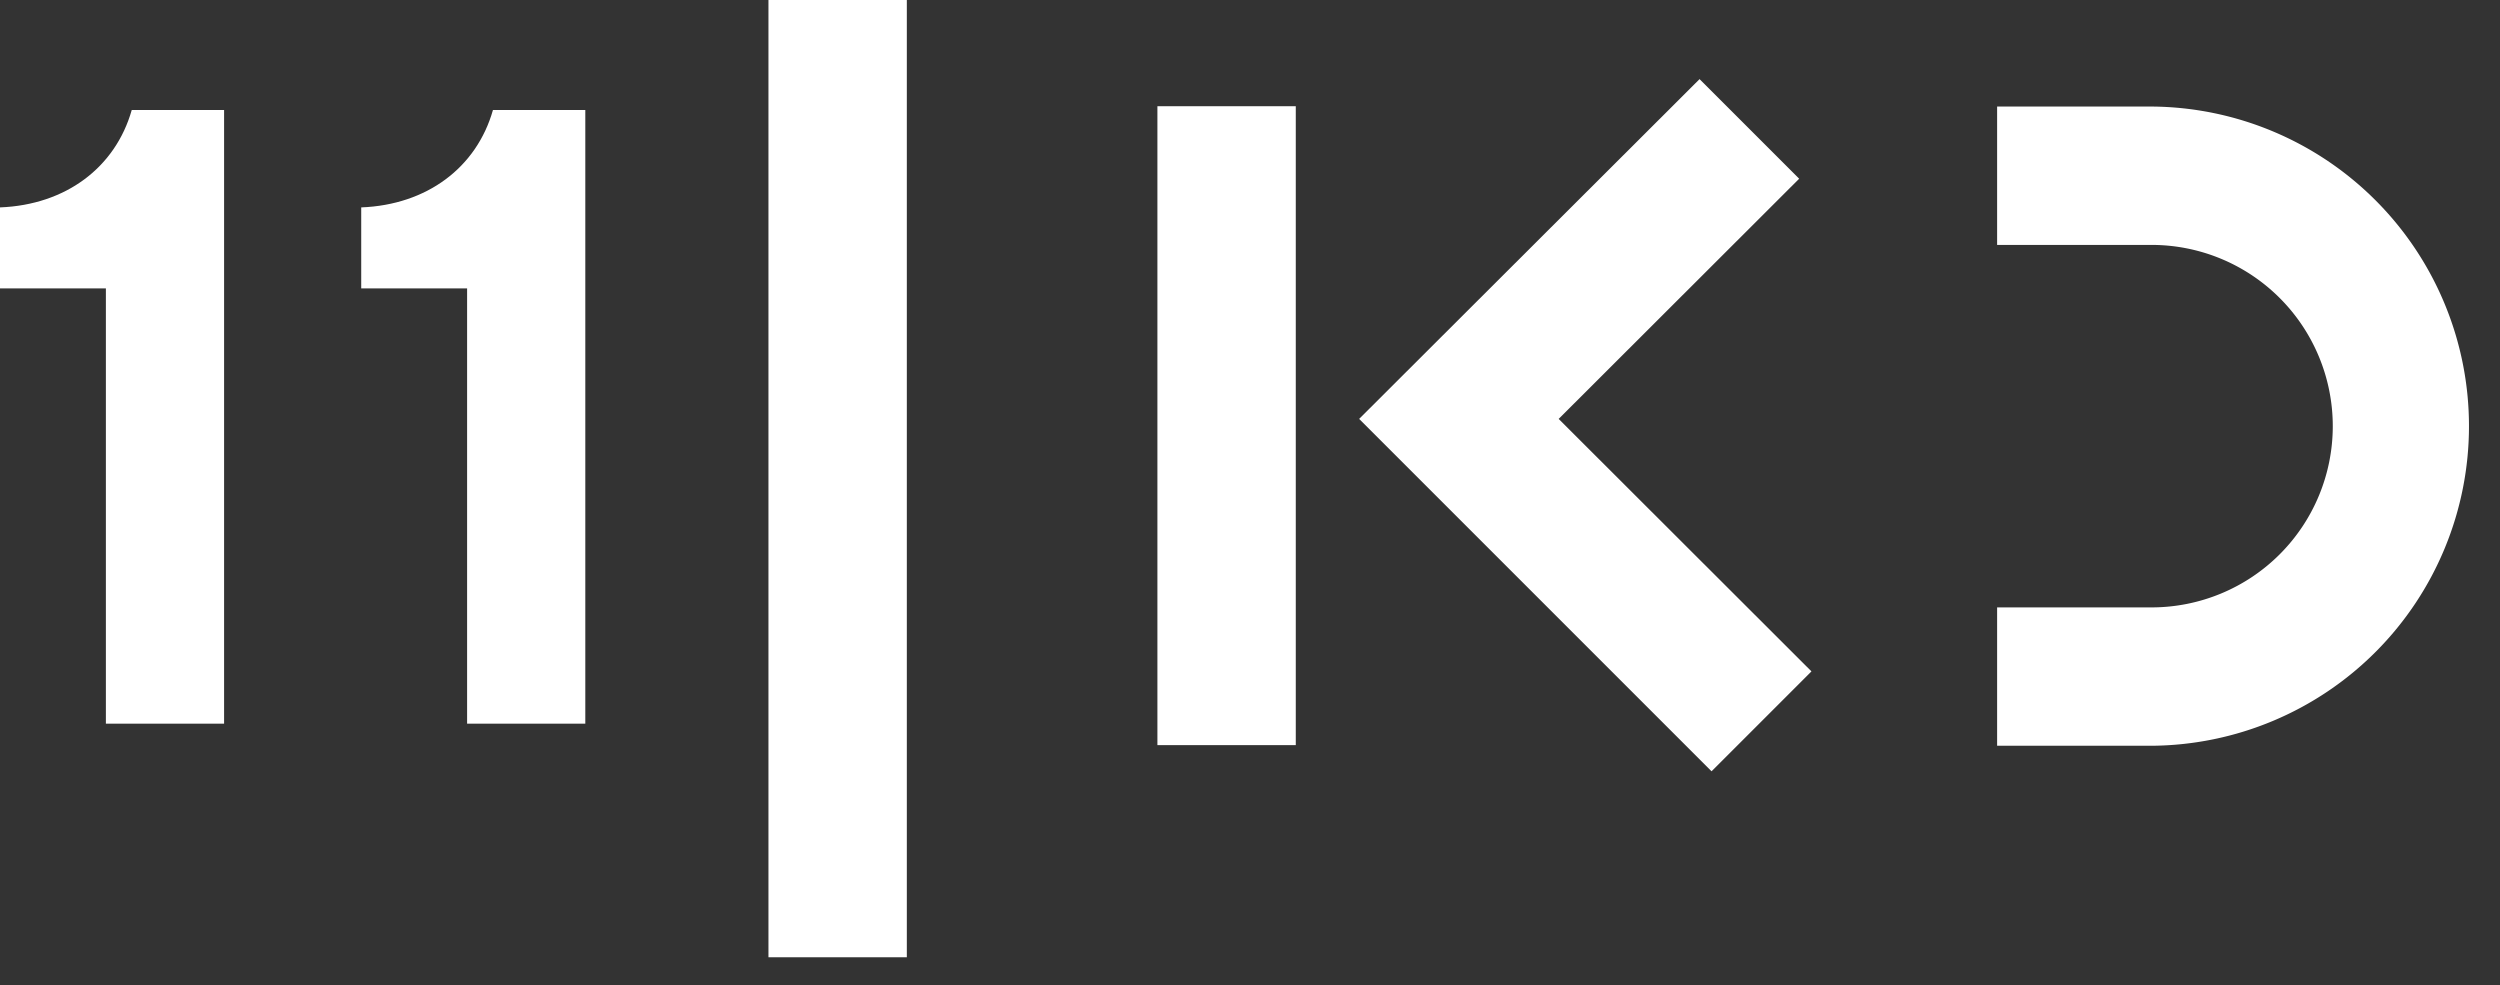 <svg xmlns="http://www.w3.org/2000/svg" xmlns:xlink="http://www.w3.org/1999/xlink" width="170" height="67" viewBox="0 0 170 67"><rect x="0" y="0" width="170" height="67" fill="#333333" stroke="none"/><defs><clipPath id="b"><rect width="170" height="67"/></clipPath></defs><g id="a" clip-path="url(#b)"><g transform="translate(0 0)"><g transform="translate(0 0)"><rect width="9.409" height="65.094" transform="translate(52.255)" fill="#fff"/><rect width="9.409" height="43.446" transform="translate(78.704 7.223)" fill="#fff"/><path d="M644.1,33.8H633.6v9.409h10.5a12.324,12.324,0,0,1,0,24.649H633.6v9.409h10.5a21.734,21.734,0,0,0,0-43.467Z" transform="translate(-497.796 -26.555)" fill="#fff"/><path d="M461.121,31.873,454.348,25.1,431.2,48.205l23.963,23.963,6.794-6.794-17.19-17.168Z" transform="translate(-338.778 -19.72)" fill="#fff"/><path d="M0,41.523v5.508H7.2v29.6h8.038V34.9H8.959C7.845,38.822,4.458,41.352,0,41.523Z" transform="translate(0 -27.42)" fill="#fff"/><path d="M114.6,41.523v5.508h7.2v29.6h8.038V34.9h-6.28C122.445,38.822,119.058,41.352,114.6,41.523Z" transform="translate(-90.037 -27.42)" fill="#fff"/></g></g></g></svg>